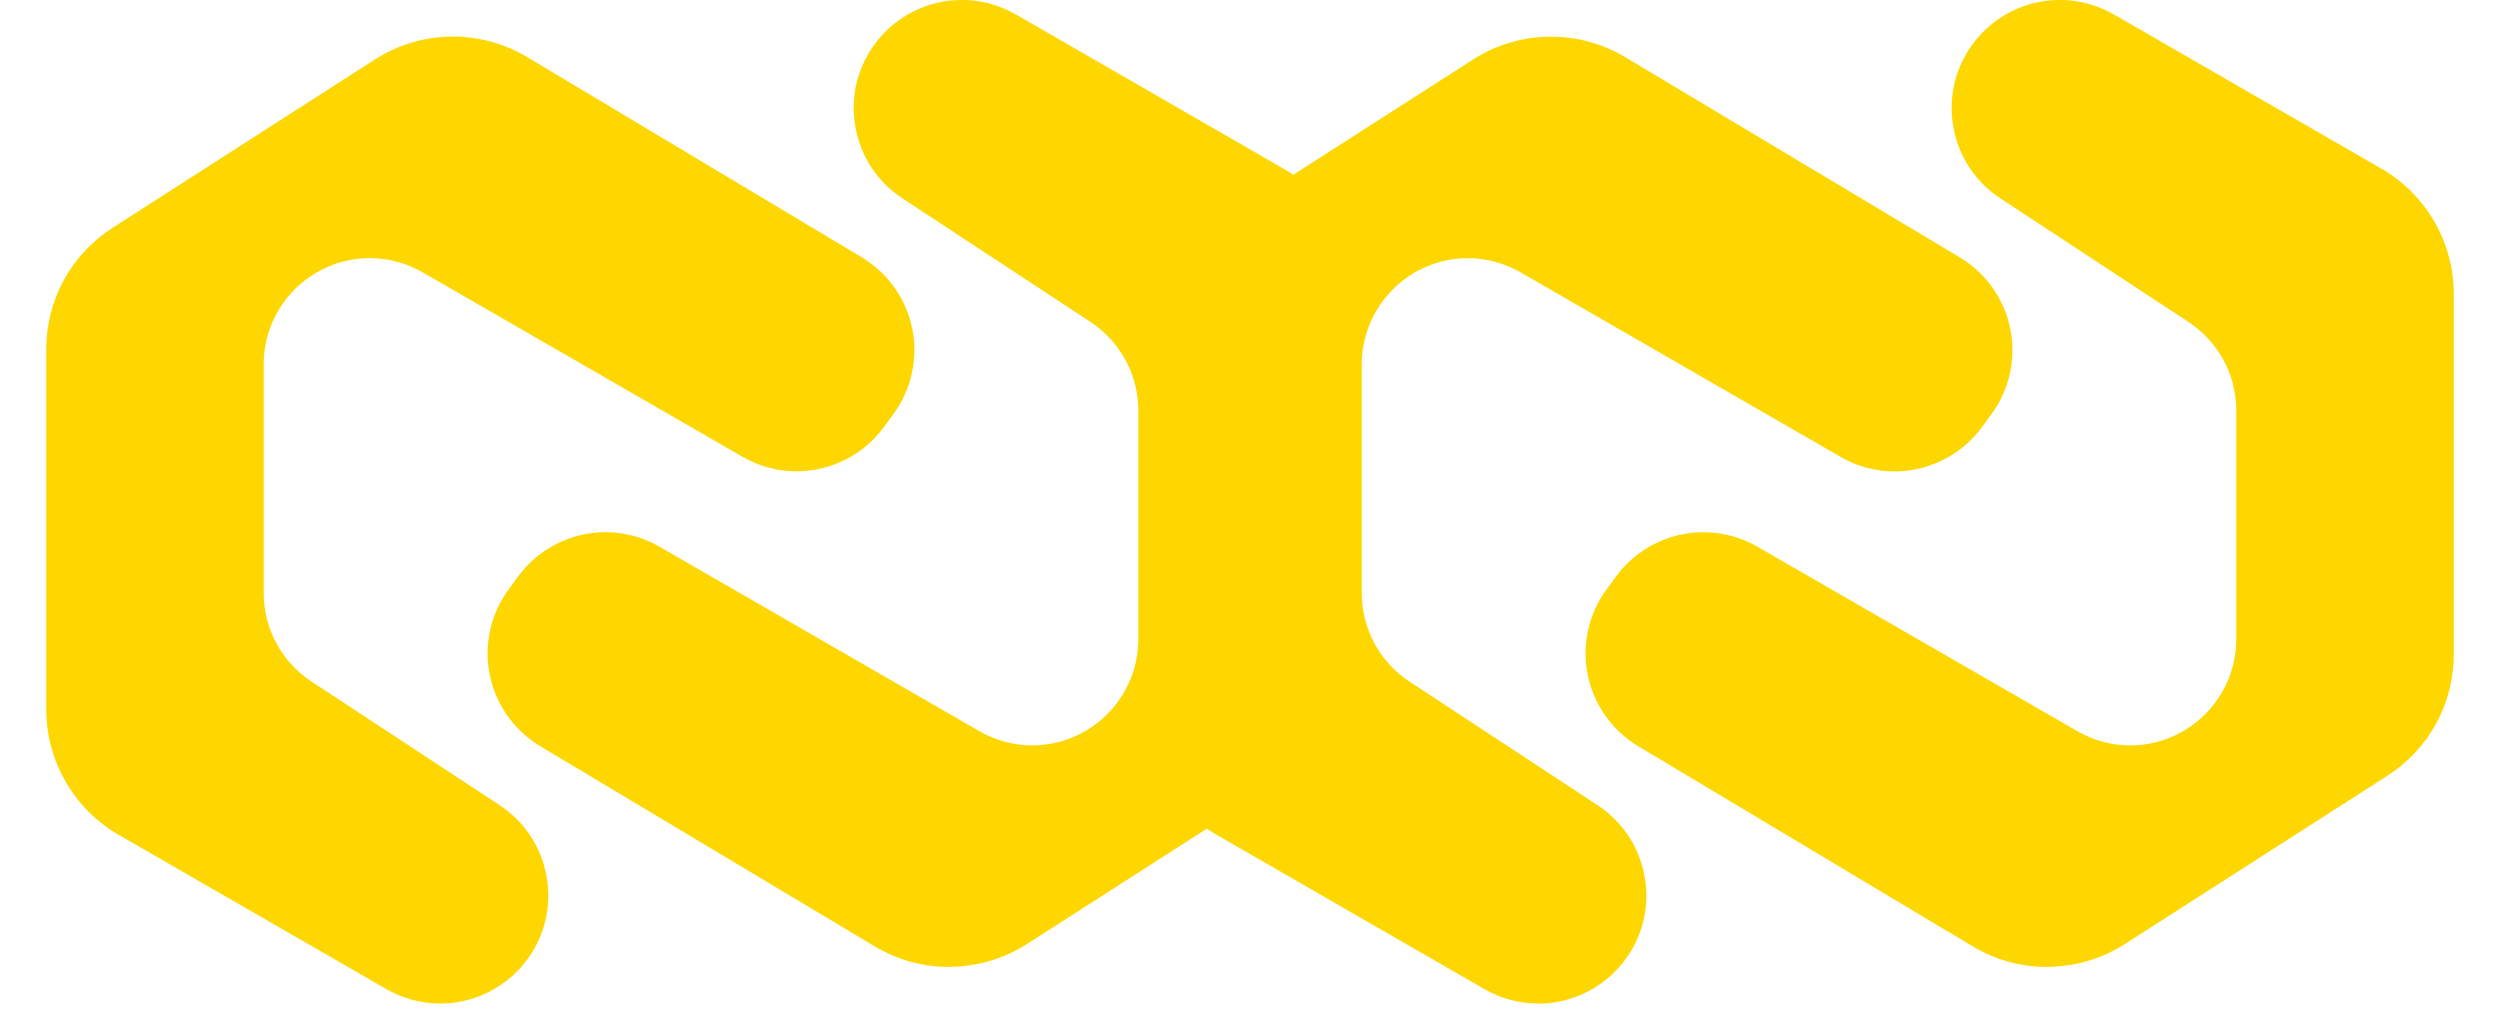 <svg xmlns="http://www.w3.org/2000/svg" fill="none" viewBox="0 0 100 41" height="41" width="100"><g clip-path="url(#clip0_43_134)"><path fill="#FFD700" d="M17.608 40.141C16.853 40.141 16.109 39.941 15.453 39.563L4.745 33.392C2.96 32.363 1.85 30.443 1.85 28.382V13.973C1.85 11.993 2.845 10.173 4.512 9.106L14.999 2.377C15.934 1.78 17.012 1.463 18.12 1.463C19.166 1.463 20.192 1.746 21.09 2.285L34.472 10.293C35.514 10.917 36.25 11.958 36.49 13.148C36.731 14.337 36.457 15.582 35.738 16.561L35.351 17.088C34.539 18.195 33.235 18.853 31.862 18.853C31.107 18.853 30.362 18.653 29.705 18.274L16.91 10.896C16.261 10.523 15.53 10.325 14.796 10.325C12.454 10.325 10.548 12.23 10.548 14.572V23.717C10.548 25.15 11.264 26.475 12.461 27.263L19.981 32.204C20.969 32.854 21.635 33.853 21.855 35.014C22.076 36.176 21.82 37.349 21.138 38.315C20.327 39.458 19.008 40.142 17.604 40.142L17.608 40.141Z"></path><path fill="#FFD700" d="M37.96 38.677C36.914 38.677 35.888 38.394 34.99 37.856L21.608 29.847C20.566 29.224 19.83 28.182 19.589 26.993C19.349 25.803 19.623 24.558 20.342 23.58L20.729 23.052C21.541 21.946 22.845 21.288 24.218 21.288C24.973 21.288 25.718 21.487 26.375 21.866L39.169 29.244C39.819 29.618 40.55 29.816 41.284 29.816C43.626 29.816 45.532 27.91 45.532 25.568V16.424C45.532 14.99 44.816 13.666 43.619 12.877L36.099 7.936C35.111 7.287 34.445 6.288 34.224 5.126C34.004 3.964 34.26 2.792 34.942 1.826C35.753 0.683 37.072 -0.002 38.476 -0.002C39.23 -0.002 39.974 0.198 40.631 0.575L51.339 6.747C53.124 7.775 54.234 9.696 54.234 11.756V26.166C54.234 28.145 53.239 29.966 51.572 31.033L41.082 37.758C40.15 38.355 39.069 38.672 37.961 38.672L37.96 38.677Z"></path><path fill="#FFD700" d="M61.528 40.14C60.773 40.14 60.03 39.941 59.373 39.563L48.665 33.392C46.88 32.363 45.77 30.443 45.77 28.382V13.973C45.77 11.993 46.765 10.173 48.432 9.105L58.921 2.381C59.854 1.783 60.934 1.467 62.042 1.467C63.088 1.467 64.114 1.75 65.011 2.288L78.394 10.297C79.436 10.92 80.172 11.962 80.412 13.151C80.653 14.341 80.379 15.586 79.66 16.564L79.273 17.092C78.461 18.198 77.157 18.857 75.784 18.857C75.029 18.857 74.284 18.657 73.627 18.277L60.833 10.9C60.183 10.526 59.452 10.328 58.718 10.328C56.376 10.328 54.47 12.234 54.47 14.576V23.72C54.47 25.154 55.186 26.478 56.383 27.266L63.903 32.208C64.891 32.857 65.557 33.856 65.777 35.018C65.998 36.18 65.742 37.352 65.058 38.318C64.248 39.461 62.928 40.146 61.524 40.146L61.528 40.14Z"></path><path fill="#FFD700" d="M81.878 38.677C80.833 38.677 79.806 38.394 78.909 37.856L65.526 29.847C64.484 29.224 63.748 28.182 63.508 26.993C63.267 25.803 63.541 24.558 64.26 23.58L64.647 23.052C65.459 21.946 66.763 21.288 68.136 21.288C68.891 21.288 69.636 21.487 70.293 21.866L83.088 29.244C83.737 29.618 84.468 29.816 85.202 29.816C87.544 29.816 89.45 27.91 89.45 25.568V16.424C89.45 14.99 88.734 13.666 87.537 12.877L80.017 7.936C79.029 7.287 78.363 6.288 78.143 5.126C77.923 3.964 78.178 2.792 78.861 1.826C79.671 0.683 80.99 -0.002 82.394 -0.002C83.149 -0.002 83.892 0.198 84.549 0.575L95.257 6.747C97.042 7.775 98.152 9.696 98.152 11.756V26.166C98.152 28.145 97.157 29.966 95.49 31.033L85.001 37.758C84.068 38.355 82.988 38.672 81.88 38.672L81.878 38.677Z"></path></g><defs><clipPath id="clip0_43_134"><rect fill="white" height="40.141" width="100"></rect></clipPath></defs></svg>